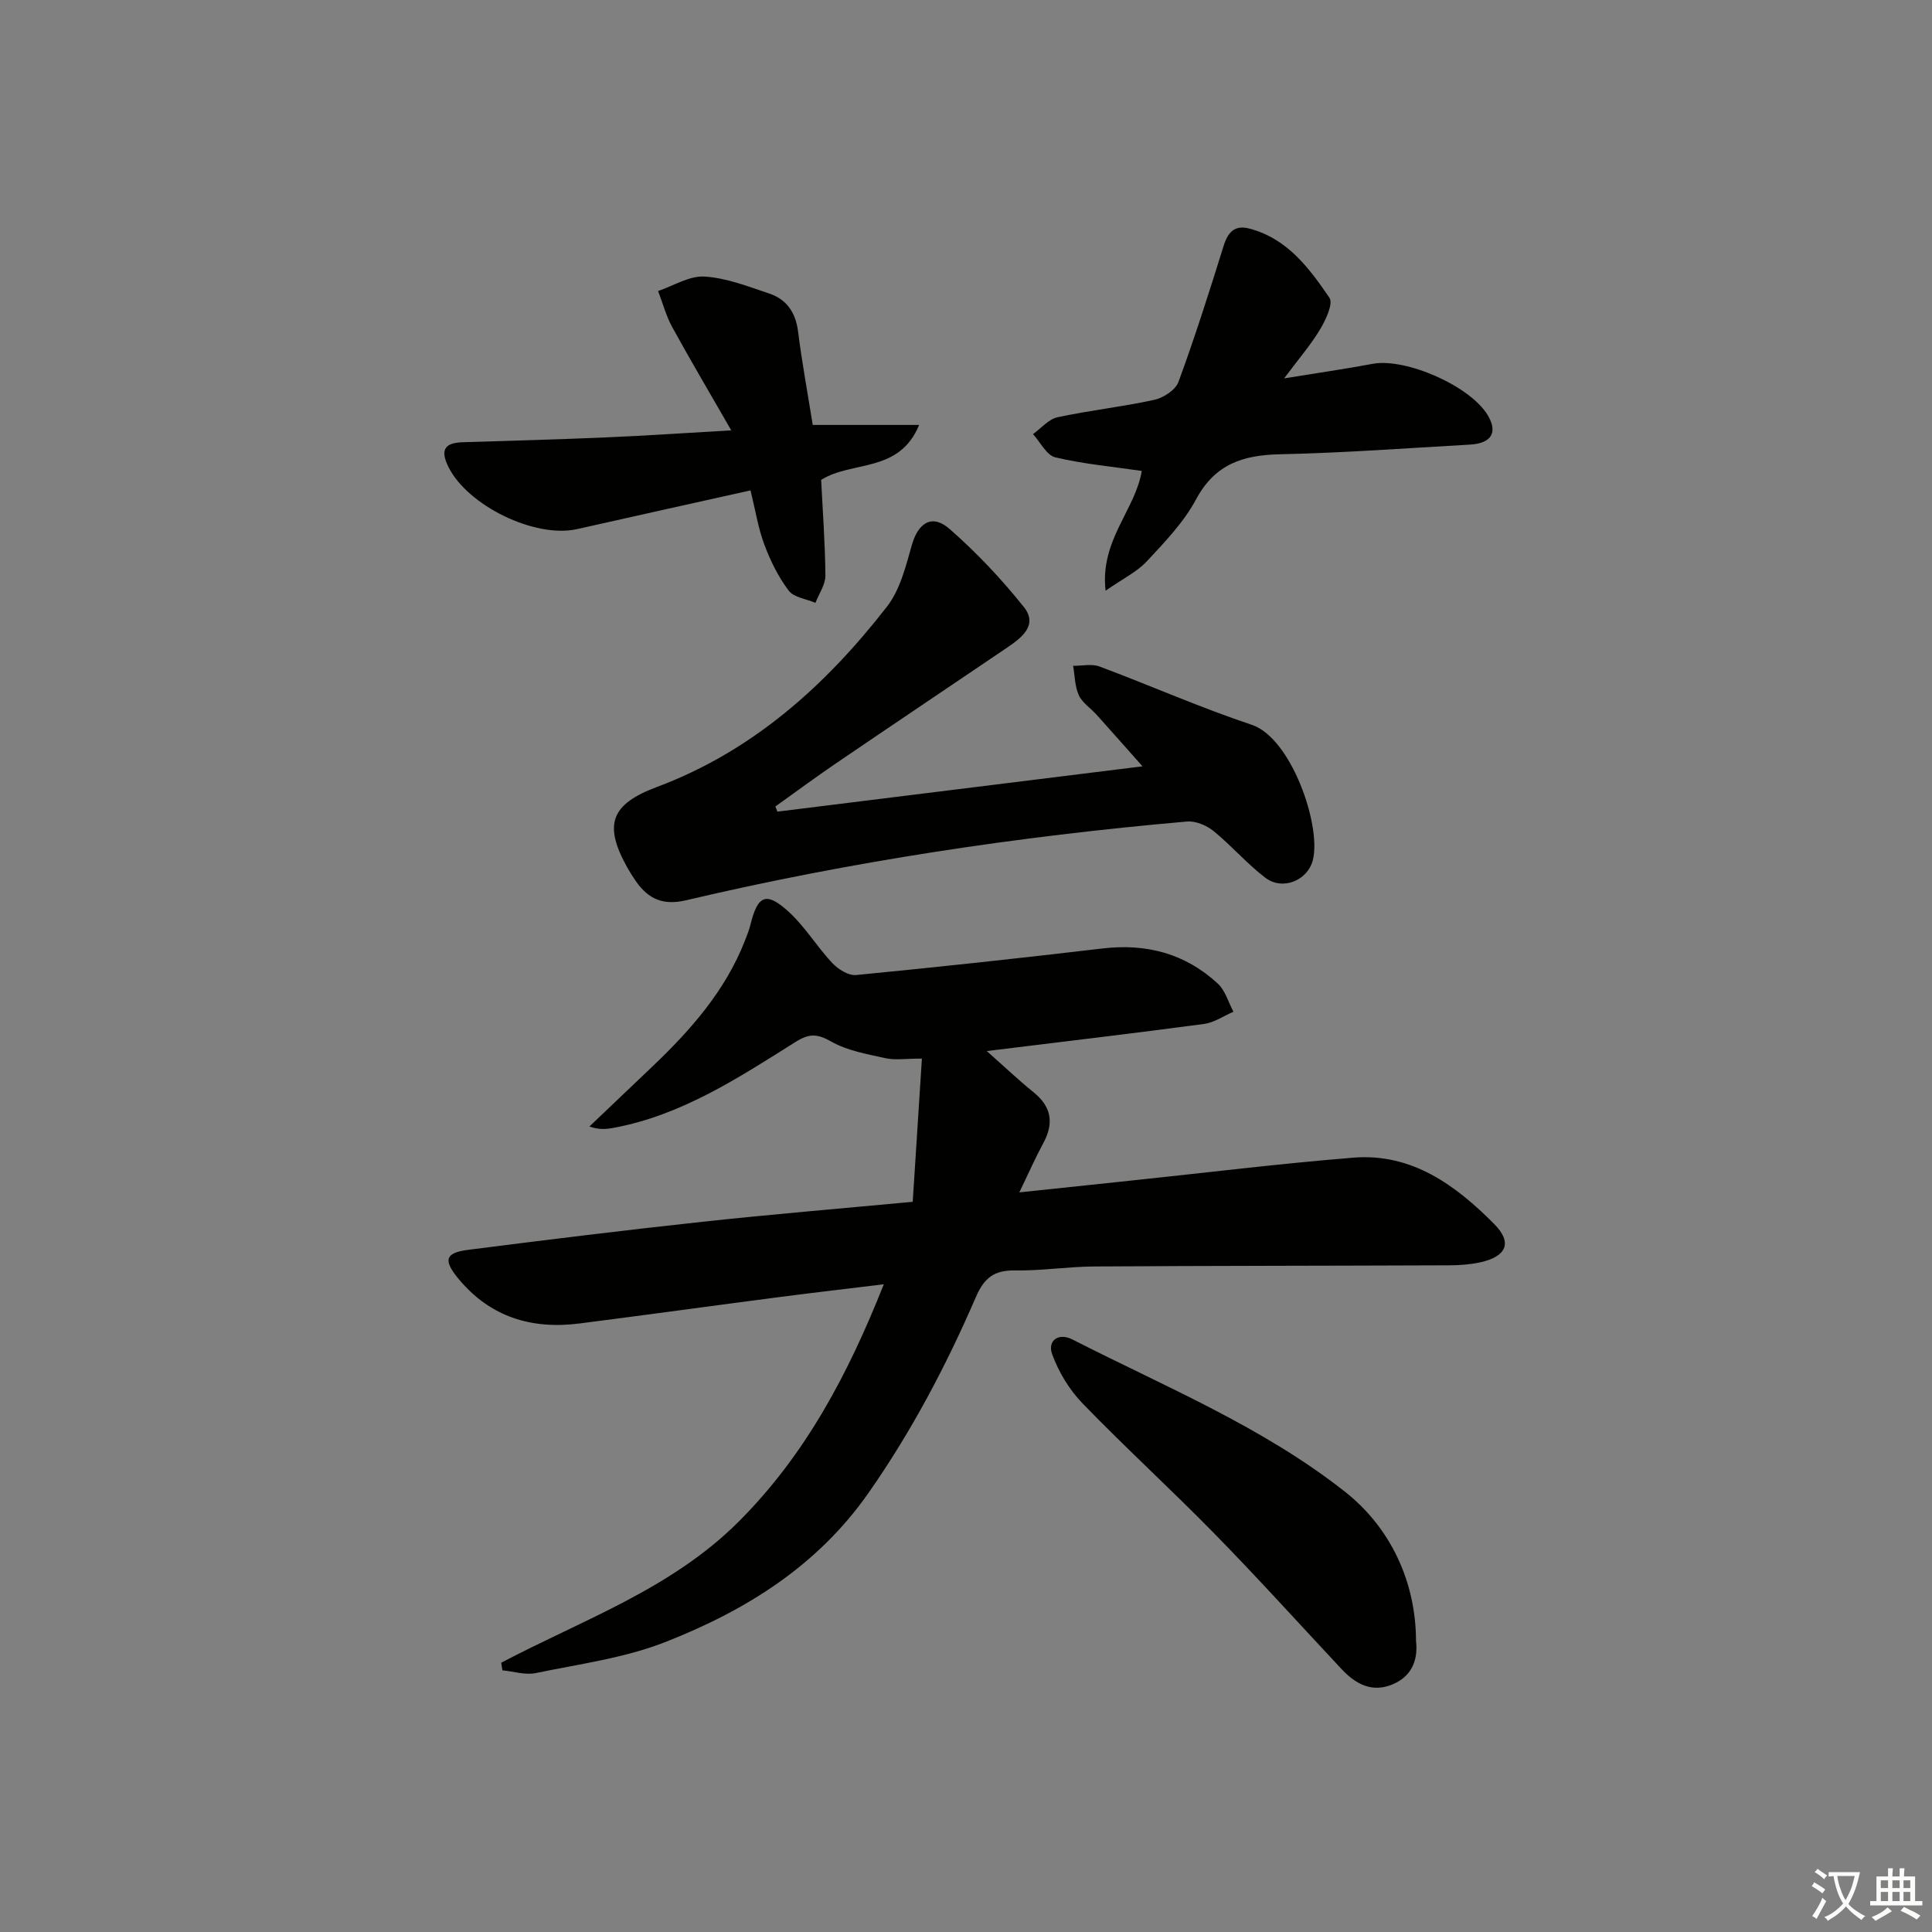 <svg enable-background="new 0 0 400 400" viewBox="0 0 400 400" xmlns="http://www.w3.org/2000/svg"><rect x="0" y="0" width="400" height="400" fill="#808080" stroke="none"/><path d="m377.9 391.2c-.2.3-.4.5-.6.8-.7-.6-1.4-1-2.2-1.5.2-.3.4-.5.5-.8.6.4 1.4.8 2.3 1.5zm-1.8 6.1c-.2-.2-.5-.4-.9-.6.4-.6.8-1.2 1.2-1.9s.7-1.3.9-1.9c.3.3.5.5.8.7-.7 1.3-1.4 2.6-2 3.7zm2.2-9c-.3.3-.5.5-.6.8-.6-.6-1.3-1.1-2-1.5.3-.3.5-.5.6-.7.6.5 1.3.9 2 1.4zm.3.2v-.9h2 4.5c-.3 1.3-.6 2.5-1 3.6s-.9 2.1-1.4 3c.4.5 1 1 1.6 1.4s1.2.8 1.9 1.1c-.3.2-.5.4-.8.8-.4-.3-1-.7-1.6-1.2s-1.2-1.1-1.6-1.6c-.5.6-1.1 1.1-1.7 1.6s-1.4.9-2.1 1.4c-.1-.3-.3-.5-.7-.8.6-.2 1.2-.5 1.9-1s1.4-1.1 2-1.8c-.5-.8-.9-1.6-1.2-2.5s-.6-2-.8-3.2c-.4.1-.7.1-1 .1zm2.5 2.7c.3 1 .7 1.7 1 2.2.3-.5.6-1.1 1-2s.6-1.9.9-3h-3.2-.4c.1.9.3 1.8.7 2.8z" fill="#fbfcfa"/><path d="m396.5 388.5v1.5 3.6h1.5v.9c-.4 0-1 0-1.7 0h-7.9c-.5 0-.9 0-1.2 0v-.9h1.3v-3.5c0-.7 0-1.2 0-1.6h2.4c0-.8 0-1.4 0-1.7h1c0 .3-.1.8-.1 1.7h1.5c0-.8 0-1.4 0-1.7h1c0 .3-.1.9-.1 1.7zm-8.2 9.2c-.2-.3-.5-.5-.8-.8.8-.3 1.4-.6 1.9-.9s1-.7 1.4-1.1c.3.3.6.5.9.8-1.6 1-2.8 1.6-3.4 2zm2.6-6.8v-1.6h-1.5v1.6zm0 2.7v-1.9h-1.5v1.9zm2.4-2.7v-1.6h-1.5v1.6zm0 2.7v-1.9h-1.5v1.9zm.2 2 .7-.8c.4.2.9.5 1.6.8s1.3.7 1.8 1c-.3.3-.5.6-.8.8-.4-.3-1.5-1-3.3-1.8zm2-4.7v-1.6h-1.4v1.6zm0 2.7v-1.9h-1.4v1.9z" fill="#fbfcfa"/><g fill="#010100"><path d="m103.77 344.25c16.89-8.9 35.21-15.26 49.16-29.21 13.87-13.87 22.67-30.55 30.05-49.14-7.5.91-14.51 1.72-21.51 2.63-13.83 1.8-27.64 3.71-41.48 5.48-9.91 1.27-18.48-1.32-25.03-9.21-3.25-3.91-2.83-5.43 2-6.04 16.14-2.06 32.28-4.05 48.45-5.8 14.18-1.54 28.4-2.72 43.56-4.14.62-9.71 1.23-19.21 1.9-29.65-3.39 0-5.54.36-7.53-.08-3.83-.85-7.9-1.55-11.23-3.44-2.9-1.64-4.55-1.72-7.41.08-11.8 7.41-23.52 15.14-37.61 17.77-1.52.28-3.07.45-5.06-.27 4.4-4.19 8.8-8.36 13.19-12.56 7.86-7.51 14.96-15.58 19-25.89.42-1.08.86-2.17 1.14-3.29 1.52-6.18 3.27-6.98 7.98-2.67 3.37 3.09 5.8 7.19 8.96 10.55 1.21 1.29 3.36 2.65 4.94 2.5 17.02-1.65 34.03-3.49 51.01-5.5 9.13-1.08 17.17 1.06 23.9 7.29 1.54 1.43 2.17 3.85 3.22 5.81-2.03.87-4 2.25-6.11 2.53-14.59 1.95-29.22 3.67-44.96 5.61 3.64 3.22 6.56 6.01 9.69 8.53 3.75 3.03 4.24 6.42 2 10.56-1.65 3.05-3.05 6.24-4.95 10.17 8.18-.86 15.64-1.65 23.11-2.44 15.35-1.61 30.69-3.51 46.07-4.75 12.11-.97 21.19 5.73 29.15 13.75 3.84 3.87 2.51 6.73-2.9 7.92-2.09.46-4.27.61-6.42.62-24.49.1-48.98.09-73.47.24-5.48.03-10.96.91-16.43.82-4.3-.07-6.39 1.53-8.1 5.5-6.13 14.18-13.29 27.76-22.21 40.53-10.64 15.21-25.43 24.34-41.97 30.86-8.51 3.36-17.89 4.59-26.94 6.47-2.17.45-4.6-.34-6.91-.57-.08-.52-.16-1.05-.25-1.57z"/><path d="m160.95 168.04c25.51-3.17 51.03-6.33 75.59-9.38-2.93-3.3-6.2-7.01-9.51-10.69-1.22-1.36-2.95-2.46-3.67-4.03-.84-1.83-.82-4.04-1.18-6.09 1.83.02 3.85-.46 5.46.14 10.55 3.94 20.87 8.52 31.54 12.08 8.18 2.74 14.39 20.83 12.65 27.93-1.06 4.32-6.3 6.45-9.87 3.72-3.81-2.91-6.99-6.64-10.73-9.68-1.44-1.17-3.71-2.11-5.5-1.95-34.95 3.06-69.57 8.27-103.73 16.31-4.69 1.1-7.74-.26-10.28-3.86-.67-.95-1.29-1.94-1.86-2.95-4.98-8.93-3.35-13.1 6.16-16.66 19.79-7.41 34.91-20.98 47.62-37.34 2.71-3.48 3.89-8.32 5.14-12.72 1.32-4.66 4.19-6.54 7.84-3.34 5.57 4.88 10.73 10.35 15.36 16.15 2.98 3.73-.44 6.35-3.45 8.39-11.86 8.03-23.75 16.01-35.59 24.07-4.2 2.86-8.28 5.89-12.41 8.84.15.35.28.7.42 1.06z"/><path d="m155.39 101.53c-12.31 2.75-24.11 5.35-35.89 8.01-8.72 1.97-22.7-4.85-26.67-12.89-1.7-3.45-.83-4.97 2.94-5.09 9.97-.31 19.93-.58 29.89-1.01 8.1-.35 16.19-.9 25.74-1.45-4.46-7.76-8.46-14.51-12.23-21.39-1.27-2.32-1.96-4.97-2.92-7.46 3.21-1.08 6.49-3.19 9.63-2.99 4.53.28 9.01 2.05 13.4 3.52 3.6 1.21 5.45 3.93 5.95 7.84.8 6.36 1.97 12.68 3.04 19.36h22.03c-4.16 10.05-13.86 7.34-20.29 11.37.31 6.29.82 13.06.88 19.82.01 1.87-1.34 3.76-2.06 5.64-1.9-.81-4.46-1.1-5.54-2.53-2.14-2.82-3.77-6.14-5.02-9.47-1.28-3.36-1.83-7-2.88-11.28z"/><path d="m265.86 78.34c6.99-1.14 12.67-1.95 18.31-3.01 6.86-1.29 20.25 4.59 23.86 10.65 2.11 3.54.78 5.81-3.68 6.07-13.1.74-26.2 1.72-39.32 2-7.67.16-13.48 2.02-17.4 9.34-2.54 4.74-6.47 8.83-10.19 12.82-2.04 2.19-4.94 3.58-8.54 6.09-1.21-10.44 6.17-16.72 7.49-24.8-5.95-.87-12.02-1.42-17.89-2.81-1.82-.43-3.1-3.14-4.63-4.81 1.68-1.2 3.22-3.09 5.07-3.49 6.64-1.43 13.42-2.16 20.05-3.61 1.9-.42 4.39-2.04 5-3.71 3.41-9.28 6.4-18.72 9.35-28.16.89-2.85 2.27-4.39 5.35-3.58 7.83 2.06 12.36 8.17 16.55 14.31.83 1.21-.74 4.56-1.9 6.5-1.92 3.23-4.42 6.1-7.48 10.2z"/><path d="m293.17 339.71c.42 3.61-.6 7.17-4.73 8.97-4.31 1.87-7.74.03-10.68-3.11-8.75-9.35-17.33-18.86-26.29-28.01s-18.43-17.8-27.34-27c-2.74-2.83-4.96-6.51-6.3-10.21-1-2.76 1.3-4.51 4.2-3.03 19.21 9.81 39.33 18.04 56.45 31.54 9.46 7.46 14.66 18.68 14.69 30.85z"/></g></svg>